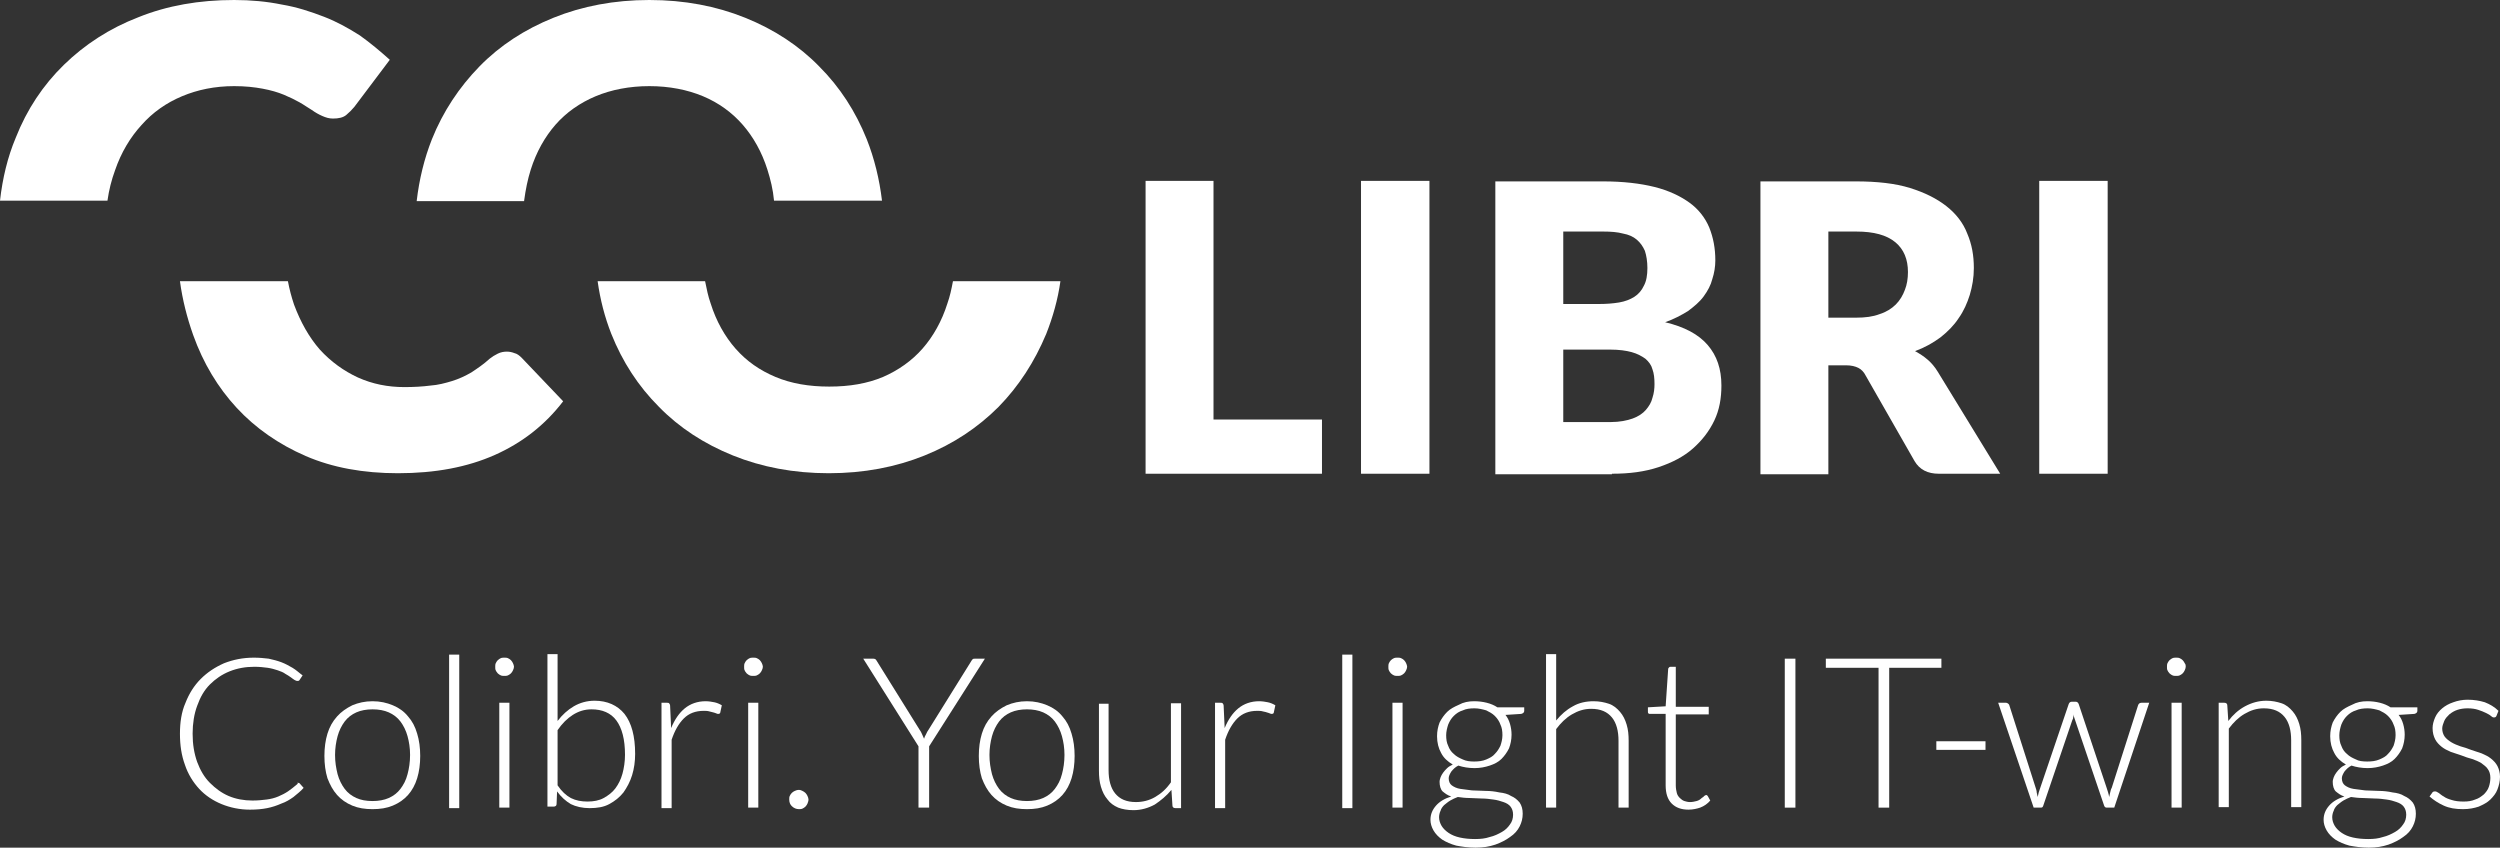 <svg width="640" height="217" viewBox="0 0 640 217" version="1.1" xmlns="http://www.w3.org/2000/svg" xmlns:xlink="http://www.w3.org/1999/xlink">
<rect x="0" y="0" width="640" height="217" fill="#333333" stroke="none"/>
<title>logotype</title>
<desc>Created using Figma</desc>
<g id="Canvas" transform="translate(-60 -60)">
<g id="logotype">
<g id="logo">
<g id="Vector">
<use xlink:href="#path0_fill" transform="translate(166.667 60)" fill="#FFFFFF"/>
</g>
<g id="Vector">
<use xlink:href="#path1_fill" transform="translate(60 60)" fill="#FFFFFF"/>
</g>
<g id="Vector">
<use xlink:href="#path2_fill" transform="translate(106.067 131.987)" fill="#FFFFFF"/>
</g>
<g id="Vector">
<use xlink:href="#path3_fill" transform="translate(353.268 106.305)" fill="#FFFFFF"/>
</g>
<g id="Vector">
<use xlink:href="#path4_fill" transform="translate(408.419 106.305)" fill="#FFFFFF"/>
</g>
<g id="Vector">
<use xlink:href="#path5_fill" transform="translate(442.806 106.435)" fill="#FFFFFF"/>
</g>
<g id="Vector">
<use xlink:href="#path6_fill" transform="translate(510.673 106.435)" fill="#FFFFFF"/>
</g>
<g id="Vector">
<use xlink:href="#path7_fill" transform="translate(582.044 106.305)" fill="#FFFFFF"/>
</g>
<g id="Vector">
<use xlink:href="#path8_fill" transform="translate(212.993 131.987)" fill="#FFFFFF"/>
</g>
</g>
<g id="motto">
<g id="Vector">
<use xlink:href="#path9_fill" transform="translate(106.067 228.36)" fill="#FFFFFF"/>
</g>
<g id="Vector">
<use xlink:href="#path10_fill" transform="translate(143.049 239.515)" fill="#FFFFFF"/>
</g>
<g id="Vector">
<use xlink:href="#path11_fill" transform="translate(174.972 227.582)" fill="#FFFFFF"/>
</g>
<g id="Vector">
<use xlink:href="#path12_fill" transform="translate(186.78 228.36)" fill="#FFFFFF"/>
</g>
<g id="Vector">
<use xlink:href="#path13_fill" transform="translate(200.146 227.452)" fill="#FFFFFF"/>
</g>
<g id="Vector">
<use xlink:href="#path14_fill" transform="translate(229.343 239.515)" fill="#FFFFFF"/>
</g>
<g id="Vector">
<use xlink:href="#path15_fill" transform="translate(250.495 228.36)" fill="#FFFFFF"/>
</g>
<g id="Vector">
<use xlink:href="#path16_fill" transform="translate(262.044 262.213)" fill="#FFFFFF"/>
</g>
<g id="Vector">
<use xlink:href="#path17_fill" transform="translate(280.989 228.619)" fill="#FFFFFF"/>
</g>
<g id="Vector">
<use xlink:href="#path18_fill" transform="translate(310.576 239.515)" fill="#FFFFFF"/>
</g>
<g id="Vector">
<use xlink:href="#path19_fill" transform="translate(341.33 239.904)" fill="#FFFFFF"/>
</g>
<g id="Vector">
<use xlink:href="#path20_fill" transform="translate(371.046 239.515)" fill="#FFFFFF"/>
</g>
<g id="Vector">
<use xlink:href="#path21_fill" transform="translate(403.617 227.582)" fill="#FFFFFF"/>
</g>
<g id="Vector">
<use xlink:href="#path22_fill" transform="translate(415.426 228.36)" fill="#FFFFFF"/>
</g>
<g id="Vector">
<use xlink:href="#path23_fill" transform="translate(426.196 239.515)" fill="#FFFFFF"/>
</g>
<g id="Vector">
<use xlink:href="#path24_fill" transform="translate(455.783 227.452)" fill="#FFFFFF"/>
</g>
<g id="Vector">
<use xlink:href="#path25_fill" transform="translate(481.865 230.695)" fill="#FFFFFF"/>
</g>
<g id="Vector">
<use xlink:href="#path26_fill" transform="translate(516.902 228.619)" fill="#FFFFFF"/>
</g>
<g id="Vector">
<use xlink:href="#path27_fill" transform="translate(527.413 228.619)" fill="#FFFFFF"/>
</g>
<g id="Vector">
<use xlink:href="#path28_fill" transform="translate(555.702 249.762)" fill="#FFFFFF"/>
</g>
<g id="Vector">
<use xlink:href="#path29_fill" transform="translate(571.533 239.644)" fill="#FFFFFF"/>
</g>
<g id="Vector">
<use xlink:href="#path30_fill" transform="translate(614.745 228.36)" fill="#FFFFFF"/>
</g>
<g id="Vector">
<use xlink:href="#path31_fill" transform="translate(627.981 239.385)" fill="#FFFFFF"/>
</g>
<g id="Vector">
<use xlink:href="#path32_fill" transform="translate(654.842 239.515)" fill="#FFFFFF"/>
</g>
<g id="Vector">
<use xlink:href="#path33_fill" transform="translate(681.963 239.126)" fill="#FFFFFF"/>
</g>
</g>
</g>
</g>
<defs>
<path id="path0_fill" d="M 27.51 51.364C 27.899 48.511 28.419 45.916 29.197 43.452C 30.625 38.912 32.831 35.021 35.556 31.908C 38.281 28.795 41.784 26.331 45.807 24.644C 49.83 22.958 54.501 22.05 59.562 22.05C 64.623 22.05 69.294 22.958 73.317 24.644C 77.34 26.331 80.714 28.795 83.439 31.908C 86.164 35.021 88.37 38.912 89.797 43.452C 90.576 45.916 91.225 48.511 91.484 51.364L 119.124 51.364C 118.475 45.916 117.178 40.598 115.231 35.669C 112.376 28.536 108.354 22.31 103.033 16.992C 97.843 11.674 91.484 7.523 84.088 4.54C 76.691 1.556 68.516 0 59.562 0C 50.608 0 42.433 1.556 35.036 4.54C 27.64 7.523 21.281 11.674 16.091 16.992C 10.9 22.31 6.748 28.536 3.893 35.669C 1.946 40.598 0.649 45.916 -3.96011e-06 51.494L 27.51 51.494L 27.51 51.364Z"/>
<path id="path1_fill" d="M 27.51 51.364C 27.899 48.64 28.548 46.046 29.457 43.582C 31.014 39.042 33.35 35.151 36.204 32.038C 39.059 28.795 42.563 26.331 46.586 24.644C 50.608 22.958 55.02 22.05 59.951 22.05C 62.806 22.05 65.142 22.31 67.218 22.699C 69.294 23.088 71.111 23.607 72.668 24.255C 74.225 24.904 75.523 25.552 76.691 26.201C 77.859 26.849 78.897 27.628 79.805 28.146C 80.714 28.795 81.622 29.314 82.53 29.703C 83.439 30.092 84.217 30.352 85.255 30.352C 86.683 30.352 87.851 30.092 88.629 29.444C 89.408 28.795 90.057 28.146 90.706 27.368L 99.789 15.305C 97.324 13.1 94.858 11.025 92.133 9.079C 89.278 7.264 86.294 5.577 82.92 4.28C 79.546 2.983 76.042 1.816 72.149 1.167C 68.386 0.389 64.234 0 59.951 0C 50.998 0 42.822 1.427 35.426 4.41C 28.029 7.264 21.671 11.414 16.35 16.602C 11.03 21.791 6.878 28.017 4.023 35.28C 1.946 40.209 0.649 45.657 0 51.364L 27.51 51.364Z"/>
<path id="path2_fill" d="M 3.374 13.749C 5.969 21.013 9.732 27.238 14.534 32.427C 19.335 37.615 25.304 41.766 32.182 44.749C 39.059 47.732 46.975 49.159 55.799 49.159C 65.401 49.159 73.577 47.602 80.584 44.489C 87.591 41.377 93.431 36.837 98.102 30.741L 87.462 19.586C 86.942 19.067 86.294 18.548 85.645 18.418C 84.996 18.159 84.347 18.029 83.698 18.029C 82.92 18.029 82.141 18.159 81.362 18.548C 80.584 18.937 79.935 19.326 79.286 19.845C 77.729 21.272 76.172 22.31 74.615 23.347C 73.058 24.255 71.371 25.034 69.684 25.552C 67.997 26.071 66.05 26.59 64.104 26.72C 62.157 26.979 59.822 27.109 57.486 27.109C 53.204 27.109 49.311 26.331 45.547 24.644C 41.914 22.958 38.67 20.623 35.815 17.511C 33.09 14.398 30.884 10.506 29.197 5.967C 28.548 4.021 28.029 2.075 27.64 -3.6865e-14L 0 -3.6865e-14C 0.649 4.799 1.817 9.339 3.374 13.749Z"/>
<path id="path3_fill" d="M 17.389 61.092L 45.158 61.092L 45.158 74.971L 0 74.971L 0 9.89587e-07L 17.389 9.89587e-07L 17.389 61.092Z"/>
<path id="path4_fill" d="M 17.518 0L 0 0L 0 74.971L 17.518 74.971L 17.518 0Z"/>
<path id="path5_fill" d="M 29.846 74.841C 34.388 74.841 38.281 74.322 41.784 73.155C 45.288 71.987 48.273 70.431 50.608 68.356C 52.944 66.28 54.761 63.946 56.058 61.222C 57.356 58.498 57.875 55.515 57.875 52.272C 57.875 47.992 56.707 44.619 54.371 41.895C 52.036 39.172 48.402 37.226 43.471 36.059C 45.677 35.28 47.624 34.243 49.311 33.205C 50.868 32.038 52.295 30.87 53.333 29.444C 54.371 28.017 55.15 26.59 55.539 25.034C 56.058 23.477 56.318 21.791 56.318 20.234C 56.318 17.121 55.799 14.398 54.761 11.803C 53.723 9.339 52.036 7.134 49.7 5.448C 47.364 3.762 44.38 2.335 40.746 1.427C 37.113 0.519 32.701 -9.89587e-07 27.51 -9.89587e-07L 0 -9.89587e-07L 0 74.971L 29.846 74.971L 29.846 74.841ZM 17.389 12.841L 27.64 12.841C 29.586 12.841 31.273 12.971 32.701 13.36C 34.128 13.619 35.296 14.138 36.204 14.916C 37.113 15.695 37.762 16.602 38.281 17.77C 38.67 18.937 38.929 20.494 38.929 22.18C 38.929 23.996 38.67 25.552 38.021 26.72C 37.502 27.887 36.594 28.925 35.556 29.573C 34.517 30.222 33.22 30.741 31.663 31C 30.105 31.259 28.419 31.389 26.472 31.389L 17.389 31.389L 17.389 12.841ZM 29.457 43.063C 31.663 43.063 33.479 43.322 34.907 43.711C 36.334 44.1 37.502 44.749 38.41 45.398C 39.319 46.176 39.968 47.084 40.227 48.121C 40.616 49.159 40.746 50.456 40.746 51.883C 40.746 53.05 40.616 54.218 40.227 55.385C 39.968 56.552 39.319 57.59 38.54 58.498C 37.762 59.406 36.594 60.184 35.166 60.703C 33.739 61.222 31.792 61.611 29.586 61.611L 17.389 61.611L 17.389 43.063L 29.457 43.063Z"/>
<path id="path6_fill" d="M 21.93 47.084C 23.228 47.084 24.266 47.343 25.045 47.732C 25.823 48.121 26.472 48.77 26.991 49.807L 39.449 71.598C 40.746 73.803 42.822 74.841 45.677 74.841L 61.379 74.841L 45.418 48.77C 44.639 47.473 43.731 46.435 42.822 45.657C 41.784 44.749 40.746 44.1 39.578 43.452C 42.044 42.544 44.12 41.377 46.066 39.95C 47.883 38.523 49.57 36.837 50.738 35.021C 52.036 33.205 52.944 31.13 53.593 29.054C 54.242 26.849 54.631 24.644 54.631 22.18C 54.631 18.937 54.112 16.084 52.944 13.36C 51.906 10.636 50.089 8.301 47.624 6.356C 45.158 4.41 42.044 2.854 38.281 1.686C 34.517 0.519 29.846 -9.89587e-07 24.396 -9.89587e-07L -1.58404e-05 -9.89587e-07L -1.58404e-05 74.971L 17.389 74.971L 17.389 47.084L 21.93 47.084ZM 17.518 12.841L 24.526 12.841C 29.067 12.841 32.311 13.749 34.517 15.565C 36.723 17.381 37.762 19.975 37.762 23.218C 37.762 24.904 37.502 26.46 36.983 27.757C 36.464 29.184 35.685 30.481 34.647 31.519C 33.609 32.556 32.182 33.464 30.495 33.983C 28.808 34.632 26.861 34.891 24.396 34.891L 17.389 34.891L 17.389 12.841L 17.518 12.841Z"/>
<path id="path7_fill" d="M 17.518 0L -1.58404e-05 0L -1.58404e-05 74.971L 17.518 74.971L 17.518 0Z"/>
<path id="path8_fill" d="M 3.504 13.489C 6.358 20.623 10.381 26.849 15.701 32.167C 20.892 37.485 27.251 41.636 34.647 44.619C 42.044 47.602 50.219 49.159 59.173 49.159C 68.126 49.159 76.302 47.602 83.698 44.619C 91.095 41.636 97.324 37.485 102.644 32.167C 107.835 26.849 111.857 20.623 114.842 13.489C 116.529 9.209 117.826 4.669 118.475 -9.21625e-15L 90.965 -9.21625e-15C 90.576 2.075 90.186 3.891 89.538 5.707C 88.11 10.247 85.904 14.138 83.179 17.251C 80.454 20.364 76.951 22.828 73.058 24.515C 69.035 26.201 64.493 26.979 59.303 26.979C 54.112 26.979 49.57 26.201 45.547 24.515C 41.525 22.828 38.151 20.494 35.296 17.251C 32.571 14.138 30.365 10.247 28.938 5.707C 28.289 3.891 27.899 1.946 27.51 -9.21625e-15L 1.98005e-06 -9.21625e-15C 0.649 4.669 1.817 9.209 3.504 13.489Z"/>
<path id="path9_fill" d="M 30.105 32.038C 30.235 32.038 30.495 32.038 30.625 32.167L 31.663 33.335C 30.884 34.243 29.976 34.891 29.067 35.669C 28.159 36.318 27.121 36.967 25.953 37.356C 24.785 37.874 23.617 38.264 22.32 38.523C 21.022 38.782 19.595 38.912 17.907 38.912C 15.312 38.912 12.847 38.393 10.641 37.485C 8.435 36.577 6.488 35.28 4.931 33.594C 3.374 31.908 2.076 29.833 1.298 27.498C 0.389 25.034 -9.22034e-15 22.439 -9.22034e-15 19.456C -9.22034e-15 16.602 0.389 13.879 1.427 11.544C 2.336 9.209 3.633 7.134 5.32 5.448C 7.007 3.762 8.954 2.464 11.29 1.427C 13.625 0.519 16.091 3.95835e-06 18.946 3.95835e-06C 20.373 3.95835e-06 21.541 0.13 22.709 0.259C 23.877 0.519 24.915 0.778 25.953 1.167C 26.991 1.556 27.899 2.075 28.808 2.594C 29.716 3.113 30.495 3.891 31.403 4.54L 30.625 5.707C 30.495 5.967 30.235 5.967 29.976 5.967C 29.846 5.967 29.586 5.837 29.327 5.707C 29.067 5.577 28.808 5.318 28.419 5.059C 28.029 4.799 27.51 4.41 26.991 4.151C 26.472 3.762 25.823 3.502 25.045 3.243C 24.266 2.983 23.358 2.724 22.449 2.594C 21.411 2.464 20.373 2.335 19.075 2.335C 16.74 2.335 14.663 2.724 12.717 3.502C 10.771 4.28 9.084 5.448 7.656 6.874C 6.229 8.301 5.191 10.117 4.412 12.322C 3.633 14.398 3.244 16.862 3.244 19.456C 3.244 22.18 3.633 24.515 4.412 26.72C 5.191 28.795 6.229 30.611 7.656 32.038C 9.084 33.464 10.641 34.632 12.457 35.41C 14.274 36.188 16.35 36.577 18.556 36.577C 19.984 36.577 21.152 36.448 22.19 36.318C 23.228 36.188 24.266 35.929 25.174 35.54C 26.083 35.151 26.861 34.761 27.64 34.243C 28.419 33.724 29.197 33.075 29.976 32.427C 30.105 32.297 30.105 32.297 30.235 32.297C 29.976 32.038 29.976 32.038 30.105 32.038Z"/>
<path id="path10_fill" d="M 12.328 -7.91669e-06C 14.274 -7.91669e-06 15.961 0.389 17.518 1.038C 19.075 1.686 20.373 2.594 21.411 3.891C 22.449 5.059 23.228 6.485 23.747 8.301C 24.266 9.987 24.526 11.933 24.526 14.008C 24.526 16.084 24.266 18.029 23.747 19.715C 23.228 21.402 22.449 22.828 21.411 23.996C 20.373 25.163 19.075 26.071 17.518 26.72C 15.961 27.368 14.274 27.628 12.328 27.628C 10.381 27.628 8.694 27.368 7.137 26.72C 5.58 26.071 4.282 25.163 3.244 23.996C 2.206 22.828 1.427 21.402 0.779 19.715C 0.26 18.029 9.22034e-15 16.084 9.22034e-15 14.008C 9.22034e-15 11.933 0.26 9.987 0.779 8.301C 1.298 6.615 2.076 5.188 3.244 3.891C 4.282 2.724 5.58 1.816 7.137 1.038C 8.694 0.389 10.381 -7.91669e-06 12.328 -7.91669e-06ZM 12.328 25.552C 13.885 25.552 15.312 25.293 16.48 24.774C 17.648 24.255 18.686 23.477 19.465 22.439C 20.243 21.402 20.892 20.234 21.281 18.678C 21.671 17.251 21.93 15.565 21.93 13.749C 21.93 11.933 21.671 10.377 21.281 8.95C 20.892 7.523 20.243 6.226 19.465 5.188C 18.686 4.151 17.648 3.372 16.48 2.854C 15.312 2.335 13.885 2.075 12.328 2.075C 10.771 2.075 9.343 2.335 8.175 2.854C 7.007 3.372 5.969 4.151 5.191 5.188C 4.412 6.226 3.763 7.523 3.374 8.95C 2.985 10.377 2.725 12.063 2.725 13.749C 2.725 15.565 2.985 17.121 3.374 18.678C 3.763 20.105 4.412 21.402 5.191 22.439C 5.969 23.477 7.007 24.255 8.175 24.774C 9.343 25.293 10.641 25.552 12.328 25.552Z"/>
<path id="path11_fill" d="M 2.595 -3.95835e-06L 2.595 39.301L -1.98005e-06 39.301L -1.98005e-06 -3.95835e-06L 2.595 -3.95835e-06Z"/>
<path id="path12_fill" d="M 4.801 2.335C 4.801 2.594 4.672 2.983 4.542 3.243C 4.412 3.502 4.282 3.761 4.023 4.021C 3.763 4.28 3.504 4.41 3.244 4.54C 2.985 4.669 2.595 4.669 2.336 4.669C 2.076 4.669 1.687 4.669 1.427 4.54C 1.168 4.41 0.908 4.28 0.649 4.021C 0.389 3.761 0.26 3.502 0.13 3.243C 3.95431e-06 2.983 -3.96011e-06 2.724 -3.96011e-06 2.335C -3.96011e-06 2.075 3.95431e-06 1.686 0.13 1.427C 0.26 1.167 0.389 0.908 0.649 0.649C 0.908 0.389 1.168 0.259 1.427 0.13C 1.687 -7.91476e-06 2.076 3.95835e-06 2.336 3.95835e-06C 2.595 3.95835e-06 2.985 -7.91476e-06 3.244 0.13C 3.504 0.259 3.763 0.389 4.023 0.649C 4.282 0.908 4.412 1.167 4.542 1.427C 4.672 1.686 4.801 2.075 4.801 2.335ZM 3.633 11.544L 3.633 38.393L 1.038 38.393L 1.038 11.544L 3.633 11.544Z"/>
<path id="path13_fill" d="M 0 39.301L 0 7.91669e-06L 2.595 7.91669e-06L 2.595 17.121C 3.763 15.565 5.191 14.268 6.748 13.36C 8.305 12.452 10.122 11.933 12.068 11.933C 15.312 11.933 17.907 13.1 19.724 15.305C 21.541 17.64 22.449 21.013 22.449 25.552C 22.449 27.498 22.19 29.314 21.671 31C 21.152 32.686 20.373 34.113 19.465 35.41C 18.427 36.707 17.259 37.615 15.831 38.393C 14.404 39.172 12.717 39.431 10.771 39.431C 8.954 39.431 7.267 39.042 5.969 38.393C 4.672 37.615 3.504 36.577 2.466 35.151L 2.336 38.393C 2.336 38.782 2.076 39.042 1.557 39.042L 0 39.042L 0 39.301ZM 11.29 14.138C 9.473 14.138 7.916 14.657 6.488 15.565C 5.061 16.473 3.763 17.77 2.595 19.456L 2.595 33.594C 3.633 35.151 4.801 36.188 5.969 36.837C 7.267 37.485 8.694 37.745 10.251 37.745C 11.809 37.745 13.236 37.485 14.404 36.837C 15.572 36.188 16.61 35.41 17.389 34.372C 18.167 33.335 18.816 32.038 19.205 30.611C 19.595 29.184 19.854 27.498 19.854 25.812C 19.854 21.791 19.075 18.937 17.648 16.992C 16.221 15.046 14.015 14.138 11.29 14.138Z"/>
<path id="path14_fill" d="M 0 27.238L 0 0.389L 1.298 0.389C 1.557 0.389 1.817 0.389 1.946 0.519C 2.076 0.649 2.206 0.908 2.206 1.167L 2.466 6.874C 3.374 4.669 4.542 2.983 5.969 1.816C 7.397 0.649 9.213 -7.91669e-06 11.29 -7.91669e-06C 12.068 -7.91669e-06 12.847 0.13 13.495 0.259C 14.144 0.389 14.793 0.649 15.442 1.038L 15.053 2.854C 15.053 3.113 14.793 3.243 14.534 3.243C 14.404 3.243 14.274 3.243 14.015 3.113C 13.755 2.983 13.625 2.983 13.236 2.854C 12.847 2.724 12.587 2.724 12.198 2.594C 11.809 2.464 11.29 2.464 10.771 2.464C 8.694 2.464 7.007 3.113 5.71 4.41C 4.412 5.707 3.374 7.523 2.595 9.858L 2.595 27.368L 0 27.368L 0 27.238Z"/>
<path id="path15_fill" d="M 4.801 2.335C 4.801 2.594 4.672 2.983 4.542 3.243C 4.412 3.502 4.282 3.761 4.023 4.021C 3.763 4.28 3.504 4.41 3.244 4.54C 2.985 4.669 2.595 4.669 2.336 4.669C 2.076 4.669 1.687 4.669 1.427 4.54C 1.168 4.41 0.908 4.28 0.649 4.021C 0.389 3.761 0.26 3.502 0.13 3.243C -7.91828e-06 2.983 3.96011e-06 2.724 3.96011e-06 2.335C 3.96011e-06 2.075 -7.91828e-06 1.686 0.13 1.427C 0.26 1.167 0.389 0.908 0.649 0.649C 0.908 0.389 1.168 0.259 1.427 0.13C 1.687 -7.91476e-06 2.076 3.95835e-06 2.336 3.95835e-06C 2.595 3.95835e-06 2.985 -7.91476e-06 3.244 0.13C 3.504 0.259 3.763 0.389 4.023 0.649C 4.282 0.908 4.412 1.167 4.542 1.427C 4.672 1.686 4.801 2.075 4.801 2.335ZM 3.633 11.544L 3.633 38.393L 1.038 38.393L 1.038 11.544L 3.633 11.544Z"/>
<path id="path16_fill" d="M -3.96011e-06 2.464C -3.96011e-06 2.075 3.95431e-06 1.816 0.13 1.556C 0.26 1.297 0.389 1.038 0.649 0.778C 0.908 0.519 1.168 0.389 1.427 0.259C 1.687 0.13 2.076 -7.91669e-06 2.466 -7.91669e-06C 2.855 -7.91669e-06 3.114 0.13 3.374 0.259C 3.633 0.389 3.893 0.519 4.152 0.778C 4.412 1.038 4.542 1.297 4.672 1.556C 4.801 1.816 4.931 2.205 4.931 2.464C 4.931 2.854 4.801 3.113 4.672 3.502C 4.542 3.762 4.412 4.021 4.152 4.28C 3.893 4.54 3.633 4.669 3.374 4.799C 3.114 4.929 2.725 4.929 2.466 4.929C 1.817 4.929 1.168 4.669 0.649 4.151C 0.26 3.762 -3.96011e-06 3.243 -3.96011e-06 2.464Z"/>
<path id="path17_fill" d="M 16.869 22.439L 16.869 38.134L 14.144 38.134L 14.144 22.439L 3.96011e-06 0L 2.466 0C 2.725 0 2.855 7.91476e-06 3.114 0.13C 3.244 0.259 3.374 0.389 3.504 0.649L 14.404 18.159C 14.663 18.548 14.923 18.937 15.053 19.326C 15.182 19.715 15.442 20.105 15.572 20.494C 15.701 20.105 15.831 19.715 16.091 19.326C 16.221 18.937 16.48 18.548 16.74 18.159L 27.64 0.649C 27.77 0.389 27.899 0.259 28.029 0.13C 28.159 7.91476e-06 28.419 0 28.678 0L 31.144 0L 16.869 22.439Z"/>
<path id="path18_fill" d="M 12.328 -7.91669e-06C 14.274 -7.91669e-06 15.961 0.389 17.518 1.038C 19.075 1.686 20.373 2.594 21.411 3.891C 22.449 5.059 23.228 6.485 23.747 8.301C 24.266 9.987 24.526 11.933 24.526 14.008C 24.526 16.084 24.266 18.029 23.747 19.715C 23.228 21.402 22.449 22.828 21.411 23.996C 20.373 25.163 19.075 26.071 17.518 26.72C 15.961 27.368 14.274 27.628 12.328 27.628C 10.381 27.628 8.694 27.368 7.137 26.72C 5.58 26.071 4.282 25.163 3.244 23.996C 2.206 22.828 1.427 21.402 0.779 19.715C 0.26 18.029 7.92022e-06 16.084 7.92022e-06 14.008C 7.92022e-06 11.933 0.26 9.987 0.779 8.301C 1.298 6.615 2.076 5.188 3.244 3.891C 4.282 2.724 5.58 1.816 7.137 1.038C 8.694 0.389 10.381 -7.91669e-06 12.328 -7.91669e-06ZM 12.328 25.552C 13.885 25.552 15.312 25.293 16.48 24.774C 17.648 24.255 18.686 23.477 19.465 22.439C 20.243 21.402 20.892 20.234 21.281 18.678C 21.671 17.251 21.93 15.565 21.93 13.749C 21.93 11.933 21.671 10.377 21.281 8.95C 20.892 7.523 20.243 6.226 19.465 5.188C 18.686 4.151 17.648 3.372 16.48 2.854C 15.312 2.335 13.885 2.075 12.328 2.075C 10.771 2.075 9.343 2.335 8.175 2.854C 7.007 3.372 5.969 4.151 5.191 5.188C 4.412 6.226 3.763 7.523 3.374 8.95C 2.985 10.377 2.725 12.063 2.725 13.749C 2.725 15.565 2.985 17.121 3.374 18.678C 3.763 20.105 4.412 21.402 5.191 22.439C 5.969 23.477 7.007 24.255 8.175 24.774C 9.343 25.293 10.771 25.552 12.328 25.552Z"/>
<path id="path19_fill" d="M 2.466 -3.95835e-06L 2.466 17.251C 2.466 19.715 2.985 21.791 4.152 23.218C 5.32 24.644 7.007 25.423 9.473 25.423C 11.16 25.423 12.847 25.034 14.404 24.125C 15.961 23.218 17.259 22.05 18.427 20.364L 18.427 0.13L 21.022 0.13L 21.022 26.979L 19.595 26.979C 19.075 26.979 18.816 26.72 18.816 26.331L 18.556 22.31C 17.259 23.866 15.831 25.034 14.274 26.071C 12.587 26.979 10.771 27.498 8.824 27.498C 7.267 27.498 5.969 27.238 4.931 26.849C 3.763 26.331 2.855 25.682 2.206 24.774C 1.427 23.866 0.908 22.828 0.519 21.531C 0.13 20.234 3.96011e-06 18.937 3.96011e-06 17.381L 3.96011e-06 0.259L 2.466 0.259L 2.466 -3.95835e-06Z"/>
<path id="path20_fill" d="M -3.96011e-06 27.238L -3.96011e-06 0.389L 1.298 0.389C 1.557 0.389 1.817 0.389 1.946 0.519C 2.076 0.649 2.206 0.908 2.206 1.167L 2.466 6.874C 3.374 4.669 4.542 2.983 5.969 1.816C 7.397 0.649 9.213 -7.91669e-06 11.29 -7.91669e-06C 12.068 -7.91669e-06 12.847 0.13 13.495 0.259C 14.144 0.389 14.793 0.649 15.442 1.038L 15.053 2.854C 15.053 3.113 14.793 3.243 14.534 3.243C 14.404 3.243 14.274 3.243 14.015 3.113C 13.755 2.983 13.625 2.983 13.236 2.854C 12.976 2.724 12.587 2.724 12.198 2.594C 11.809 2.464 11.29 2.464 10.771 2.464C 8.694 2.464 7.007 3.113 5.71 4.41C 4.412 5.707 3.374 7.523 2.595 9.858L 2.595 27.368L -3.96011e-06 27.368L -3.96011e-06 27.238Z"/>
<path id="path21_fill" d="M 2.595 -3.95835e-06L 2.595 39.301L -1.58404e-05 39.301L -1.58404e-05 -3.95835e-06L 2.595 -3.95835e-06Z"/>
<path id="path22_fill" d="M 4.801 2.335C 4.801 2.594 4.672 2.983 4.542 3.243C 4.412 3.502 4.282 3.761 4.023 4.021C 3.763 4.28 3.504 4.41 3.244 4.54C 2.985 4.669 2.595 4.669 2.336 4.669C 2.076 4.669 1.687 4.669 1.427 4.54C 1.168 4.41 0.908 4.28 0.649 4.021C 0.389 3.761 0.26 3.502 0.13 3.243C 0 2.983 -7.92021e-06 2.724 -7.92021e-06 2.335C -7.92021e-06 2.075 0 1.686 0.13 1.427C 0.26 1.167 0.389 0.908 0.649 0.649C 0.908 0.389 1.168 0.259 1.427 0.13C 1.687 -7.91476e-06 2.076 3.95835e-06 2.336 3.95835e-06C 2.595 3.95835e-06 2.985 -7.91476e-06 3.244 0.13C 3.504 0.259 3.763 0.389 4.023 0.649C 4.282 0.908 4.412 1.167 4.542 1.427C 4.672 1.686 4.801 2.075 4.801 2.335ZM 3.633 11.544L 3.633 38.393L 1.038 38.393L 1.038 11.544L 3.633 11.544Z"/>
<path id="path23_fill" d="M 11.16 -7.91669e-06C 12.328 -7.91669e-06 13.366 0.13 14.404 0.389C 15.442 0.649 16.35 1.038 17.129 1.556L 24.006 1.556L 24.006 2.464C 24.006 2.854 23.747 3.113 23.228 3.243L 19.205 3.502C 19.724 4.151 20.113 4.929 20.373 5.837C 20.633 6.745 20.762 7.653 20.762 8.561C 20.762 9.858 20.503 11.025 20.114 12.063C 19.595 13.1 18.946 14.008 18.167 14.787C 17.389 15.565 16.35 16.084 15.182 16.473C 14.015 16.862 12.717 17.121 11.29 17.121C 9.732 17.121 8.305 16.862 7.137 16.473C 6.358 16.862 5.839 17.381 5.32 18.029C 4.931 18.678 4.672 19.197 4.672 19.715C 4.672 20.494 4.931 21.142 5.45 21.531C 5.969 21.921 6.748 22.31 7.656 22.439C 8.564 22.569 9.603 22.699 10.641 22.828C 11.809 22.828 12.976 22.958 14.144 22.958C 15.312 22.958 16.48 23.088 17.648 23.347C 18.816 23.477 19.854 23.736 20.633 24.255C 21.541 24.644 22.19 25.163 22.839 25.941C 23.358 26.72 23.617 27.628 23.617 28.795C 23.617 29.962 23.358 31 22.839 32.038C 22.32 33.075 21.541 33.983 20.373 34.761C 19.335 35.54 18.037 36.188 16.61 36.707C 15.053 37.226 13.495 37.485 11.549 37.485C 9.603 37.485 8.045 37.226 6.618 36.967C 5.191 36.577 4.023 36.059 2.985 35.41C 2.076 34.761 1.298 33.983 0.779 33.075C 0.26 32.167 1.58404e-05 31.259 1.58404e-05 30.352C 1.58404e-05 28.925 0.519 27.757 1.427 26.72C 2.336 25.682 3.633 24.904 5.32 24.385C 4.412 24.125 3.763 23.607 3.114 23.088C 2.595 22.569 2.336 21.661 2.336 20.623C 2.336 20.234 2.466 19.845 2.595 19.456C 2.725 19.067 2.985 18.678 3.244 18.289C 3.504 17.9 3.893 17.511 4.282 17.121C 4.672 16.732 5.191 16.473 5.71 16.213C 4.412 15.435 3.374 14.527 2.725 13.23C 2.076 12.063 1.687 10.636 1.687 8.95C 1.687 7.653 1.946 6.485 2.336 5.448C 2.855 4.41 3.504 3.502 4.282 2.724C 5.061 1.946 6.099 1.427 7.267 0.908C 8.435 0.259 9.732 -7.91669e-06 11.16 -7.91669e-06ZM 21.152 29.054C 21.152 28.146 20.892 27.498 20.503 26.979C 20.113 26.46 19.465 26.071 18.686 25.812C 17.908 25.552 17.129 25.293 16.091 25.163C 15.182 25.034 14.144 24.904 13.106 24.904C 12.068 24.904 11.03 24.774 9.992 24.774C 8.954 24.774 7.916 24.644 7.007 24.515C 6.358 24.774 5.71 25.034 5.061 25.423C 4.412 25.812 4.023 26.201 3.504 26.59C 3.114 26.979 2.725 27.498 2.595 28.017C 2.336 28.536 2.206 29.184 2.206 29.703C 2.206 30.481 2.466 31.259 2.855 31.908C 3.244 32.556 3.893 33.205 4.672 33.724C 5.45 34.243 6.358 34.632 7.526 34.891C 8.694 35.151 9.992 35.28 11.419 35.28C 12.847 35.28 14.015 35.151 15.182 34.761C 16.35 34.502 17.389 33.983 18.297 33.464C 19.205 32.946 19.854 32.297 20.373 31.519C 20.892 30.87 21.152 29.962 21.152 29.054ZM 11.16 15.435C 12.328 15.435 13.366 15.305 14.274 14.916C 15.182 14.527 15.961 14.138 16.48 13.489C 17.129 12.841 17.518 12.193 17.907 11.414C 18.167 10.636 18.427 9.728 18.427 8.69C 18.427 7.653 18.297 6.745 17.907 5.967C 17.648 5.188 17.129 4.41 16.48 3.762C 15.831 3.113 15.053 2.724 14.274 2.335C 13.366 2.075 12.328 1.816 11.29 1.816C 10.122 1.816 9.084 1.946 8.305 2.335C 7.397 2.594 6.618 3.113 5.969 3.762C 5.32 4.41 4.931 5.059 4.542 5.967C 4.282 6.745 4.023 7.782 4.023 8.69C 4.023 9.728 4.152 10.636 4.542 11.414C 4.801 12.193 5.32 12.971 5.969 13.489C 6.618 14.138 7.397 14.527 8.305 14.916C 9.084 15.305 10.122 15.435 11.16 15.435Z"/>
<path id="path24_fill" d="M 0 39.301L 0 7.91669e-06L 2.595 7.91669e-06L 2.595 16.992C 3.893 15.435 5.191 14.268 6.878 13.36C 8.435 12.452 10.251 12.063 12.198 12.063C 13.625 12.063 14.923 12.322 16.091 12.711C 17.259 13.1 18.167 13.879 18.946 14.787C 19.724 15.695 20.243 16.732 20.633 18.029C 21.022 19.326 21.152 20.623 21.152 22.18L 21.152 39.301L 18.556 39.301L 18.556 22.18C 18.556 19.715 18.037 17.64 16.869 16.213C 15.701 14.787 14.015 14.008 11.549 14.008C 9.732 14.008 8.175 14.527 6.618 15.435C 5.061 16.343 3.763 17.64 2.595 19.197L 2.595 39.301L 0 39.301Z"/>
<path id="path25_fill" d="M 10.381 36.577C 8.564 36.577 7.137 36.059 6.099 35.021C 5.061 33.983 4.542 32.427 4.542 30.352L 4.542 12.063L 0.649 12.063C 0.389 12.063 0.26 12.063 0.13 11.933C 1.58366e-05 11.803 7.92022e-06 11.674 7.92022e-06 11.414L 7.92022e-06 10.377L 4.542 10.117L 5.191 0.519C 5.191 0.389 5.32 0.259 5.45 0.13C 5.58 -3.96221e-06 5.71 7.91669e-06 5.969 7.91669e-06L 7.137 7.91669e-06L 7.137 10.247L 15.572 10.247L 15.572 12.193L 7.137 12.193L 7.137 30.352C 7.137 31.13 7.267 31.778 7.397 32.297C 7.526 32.816 7.786 33.205 8.175 33.594C 8.564 33.983 8.954 34.243 9.343 34.372C 9.732 34.502 10.251 34.632 10.771 34.632C 11.419 34.632 11.938 34.502 12.457 34.372C 12.976 34.243 13.366 33.983 13.625 33.724C 13.885 33.464 14.274 33.335 14.404 33.075C 14.663 32.946 14.793 32.816 14.923 32.816C 15.053 32.816 15.182 32.946 15.312 33.075L 15.961 34.243C 15.312 35.021 14.404 35.669 13.366 36.059C 12.587 36.318 11.549 36.577 10.381 36.577Z"/>
<path id="path26_fill" d="M 2.725 38.134L 7.92022e-06 38.134L 7.92022e-06 0L 2.725 0L 2.725 38.134Z"/>
<path id="path27_fill" d="M 29.586 0L 29.586 2.335L 16.221 2.335L 16.221 38.134L 13.495 38.134L 13.495 2.335L 1.58404e-05 2.335L 1.58404e-05 0L 29.586 0Z"/>
<path id="path28_fill" d="M 0 3.95835e-06L 12.587 3.95835e-06L 12.587 2.205L 0 2.205L 0 3.95835e-06Z"/>
<path id="path29_fill" d="M 1.58404e-05 0.259L 1.946 0.259C 2.206 0.259 2.466 0.389 2.595 0.519C 2.725 0.649 2.855 0.778 2.855 0.908L 9.603 22.05C 9.732 22.439 9.862 22.828 9.862 23.218C 9.992 23.607 9.992 23.996 10.122 24.385C 10.251 23.996 10.251 23.607 10.381 23.218C 10.511 22.828 10.641 22.439 10.771 22.05L 18.037 0.649C 18.167 0.259 18.427 0 18.816 0L 19.854 0C 20.243 0 20.503 0.259 20.633 0.649L 27.77 22.05C 28.029 22.828 28.289 23.607 28.419 24.385C 28.548 23.996 28.548 23.607 28.678 23.218C 28.808 22.828 28.808 22.439 29.067 22.05L 35.815 0.908C 35.945 0.519 36.204 0.259 36.723 0.259L 38.67 0.259L 29.716 27.109L 27.77 27.109C 27.51 27.109 27.251 26.979 27.121 26.59L 19.724 4.799C 19.595 4.54 19.595 4.28 19.465 4.021C 19.335 3.762 19.335 3.502 19.335 3.243C 19.335 3.502 19.205 3.762 19.205 4.021C 19.205 4.28 19.075 4.54 18.946 4.799L 11.549 26.59C 11.419 26.979 11.29 27.109 10.9 27.109L 9.084 27.109L 1.58404e-05 0.259Z"/>
<path id="path30_fill" d="M 4.801 2.335C 4.801 2.594 4.672 2.983 4.542 3.243C 4.412 3.502 4.282 3.761 4.023 4.021C 3.763 4.28 3.504 4.41 3.244 4.54C 2.985 4.669 2.595 4.669 2.336 4.669C 2.076 4.669 1.687 4.669 1.427 4.54C 1.168 4.41 0.908 4.28 0.649 4.021C 0.389 3.761 0.26 3.502 0.13 3.243C 7.91828e-06 2.983 0 2.724 0 2.335C 0 2.075 7.91828e-06 1.686 0.13 1.427C 0.26 1.167 0.389 0.908 0.649 0.649C 0.908 0.389 1.168 0.259 1.427 0.13C 1.687 -7.91476e-06 2.076 3.95835e-06 2.336 3.95835e-06C 2.595 3.95835e-06 2.985 -7.91476e-06 3.244 0.13C 3.504 0.259 3.763 0.389 4.023 0.649C 4.282 0.908 4.412 1.167 4.542 1.427C 4.801 1.686 4.801 2.075 4.801 2.335ZM 3.763 11.544L 3.763 38.393L 1.168 38.393L 1.168 11.544L 3.763 11.544Z"/>
<path id="path31_fill" d="M 1.58404e-05 27.368L 1.58404e-05 0.519L 1.427 0.519C 1.946 0.519 2.206 0.778 2.206 1.167L 2.466 5.188C 3.633 3.632 5.061 2.335 6.748 1.427C 8.435 0.519 10.251 3.95835e-06 12.198 3.95835e-06C 13.625 3.95835e-06 14.923 0.259 16.091 0.649C 17.259 1.038 18.167 1.816 18.946 2.724C 19.724 3.632 20.243 4.669 20.633 5.967C 21.022 7.264 21.152 8.561 21.152 10.117L 21.152 27.238L 18.556 27.238L 18.556 10.117C 18.556 7.653 18.037 5.577 16.869 4.151C 15.702 2.724 14.015 1.946 11.549 1.946C 9.732 1.946 8.175 2.464 6.618 3.372C 5.061 4.28 3.763 5.577 2.595 7.134L 2.595 27.238L 1.58404e-05 27.238L 1.58404e-05 27.368Z"/>
<path id="path32_fill" d="M 11.16 -7.91669e-06C 12.328 -7.91669e-06 13.366 0.13 14.404 0.389C 15.442 0.649 16.35 1.038 17.129 1.556L 24.006 1.556L 24.006 2.464C 24.006 2.854 23.747 3.113 23.228 3.243L 19.205 3.502C 19.724 4.151 20.114 4.929 20.373 5.837C 20.633 6.745 20.762 7.653 20.762 8.561C 20.762 9.858 20.503 11.025 20.113 12.063C 19.595 13.1 18.946 14.008 18.167 14.787C 17.389 15.565 16.35 16.084 15.182 16.473C 14.015 16.862 12.717 17.121 11.29 17.121C 9.732 17.121 8.305 16.862 7.137 16.473C 6.358 16.862 5.839 17.381 5.32 18.029C 4.931 18.678 4.672 19.197 4.672 19.715C 4.672 20.494 4.931 21.142 5.45 21.531C 5.969 21.921 6.748 22.31 7.656 22.439C 8.564 22.569 9.603 22.699 10.641 22.828C 11.809 22.828 12.976 22.958 14.144 22.958C 15.312 22.958 16.48 23.088 17.648 23.347C 18.816 23.477 19.854 23.736 20.633 24.255C 21.541 24.644 22.19 25.163 22.839 25.941C 23.358 26.72 23.617 27.628 23.617 28.795C 23.617 29.962 23.358 31 22.839 32.038C 22.32 33.075 21.541 33.983 20.373 34.761C 19.335 35.54 18.037 36.188 16.61 36.707C 15.053 37.226 13.495 37.485 11.549 37.485C 9.603 37.485 8.045 37.226 6.618 36.967C 5.191 36.577 4.023 36.059 2.985 35.41C 2.076 34.761 1.298 33.983 0.779 33.075C 0.26 32.167 -7.92022e-06 31.259 -7.92022e-06 30.352C -7.92022e-06 28.925 0.519 27.757 1.427 26.72C 2.336 25.682 3.633 24.904 5.32 24.385C 4.412 24.125 3.763 23.607 3.114 23.088C 2.595 22.569 2.336 21.661 2.336 20.623C 2.336 20.234 2.466 19.845 2.595 19.456C 2.725 19.067 2.985 18.678 3.244 18.289C 3.504 17.9 3.893 17.511 4.282 17.121C 4.672 16.732 5.191 16.473 5.71 16.213C 4.412 15.435 3.374 14.527 2.725 13.23C 2.076 12.063 1.687 10.636 1.687 8.95C 1.687 7.653 1.946 6.485 2.336 5.448C 2.855 4.41 3.504 3.502 4.282 2.724C 5.061 1.946 6.099 1.427 7.267 0.908C 8.435 0.259 9.732 -7.91669e-06 11.16 -7.91669e-06ZM 21.152 29.054C 21.152 28.146 20.892 27.498 20.503 26.979C 20.114 26.46 19.465 26.071 18.686 25.812C 17.907 25.552 17.129 25.293 16.091 25.163C 15.182 25.034 14.144 24.904 13.106 24.904C 12.068 24.904 11.03 24.774 9.992 24.774C 8.954 24.774 7.916 24.644 7.007 24.515C 6.358 24.774 5.71 25.034 5.061 25.423C 4.412 25.812 4.023 26.201 3.504 26.59C 3.114 26.979 2.725 27.498 2.595 28.017C 2.336 28.536 2.206 29.184 2.206 29.703C 2.206 30.481 2.466 31.259 2.855 31.908C 3.244 32.556 3.893 33.205 4.672 33.724C 5.45 34.243 6.358 34.632 7.526 34.891C 8.694 35.151 9.992 35.28 11.419 35.28C 12.847 35.28 14.015 35.151 15.182 34.761C 16.35 34.502 17.389 33.983 18.297 33.464C 19.205 32.946 19.854 32.297 20.373 31.519C 20.892 30.87 21.152 29.962 21.152 29.054ZM 11.16 15.435C 12.328 15.435 13.366 15.305 14.274 14.916C 15.182 14.527 15.961 14.138 16.48 13.489C 17.129 12.841 17.518 12.193 17.908 11.414C 18.167 10.636 18.427 9.728 18.427 8.69C 18.427 7.653 18.297 6.745 17.908 5.967C 17.648 5.188 17.129 4.41 16.48 3.762C 15.831 3.113 15.053 2.724 14.274 2.335C 13.366 2.075 12.328 1.816 11.29 1.816C 10.251 1.816 9.084 1.946 8.305 2.335C 7.397 2.594 6.618 3.113 5.969 3.762C 5.32 4.41 4.931 5.059 4.542 5.967C 4.282 6.745 4.023 7.782 4.023 8.69C 4.023 9.728 4.152 10.636 4.542 11.414C 4.801 12.193 5.32 12.971 5.969 13.489C 6.618 14.138 7.397 14.527 8.305 14.916C 8.954 15.305 9.992 15.435 11.16 15.435Z"/>
<path id="path33_fill" d="M 17.129 4.151C 16.999 4.41 16.869 4.54 16.48 4.54C 16.221 4.54 15.961 4.41 15.701 4.151C 15.442 3.891 14.923 3.632 14.404 3.372C 13.885 3.113 13.236 2.854 12.457 2.594C 11.679 2.335 10.771 2.205 9.732 2.205C 8.824 2.205 7.916 2.335 7.137 2.594C 6.358 2.854 5.71 3.243 5.061 3.762C 4.542 4.28 4.023 4.799 3.763 5.448C 3.504 6.096 3.244 6.745 3.244 7.393C 3.244 8.172 3.504 8.95 3.893 9.469C 4.282 9.987 4.931 10.506 5.58 10.895C 6.229 11.284 7.137 11.674 7.916 11.933C 8.824 12.193 9.732 12.452 10.641 12.841C 11.549 13.1 12.457 13.489 13.366 13.749C 14.274 14.138 15.053 14.527 15.701 15.046C 16.35 15.565 16.999 16.213 17.389 16.992C 17.778 17.77 18.037 18.678 18.037 19.715C 18.037 20.883 17.778 21.921 17.389 22.958C 16.999 23.996 16.35 24.774 15.572 25.552C 14.793 26.331 13.755 26.849 12.587 27.368C 11.419 27.757 10.122 28.017 8.564 28.017C 6.618 28.017 5.061 27.757 3.633 27.109C 2.206 26.46 1.038 25.682 -1.58404e-05 24.774L 0.649 23.866C 0.779 23.736 0.779 23.607 0.908 23.607C 1.038 23.477 1.168 23.477 1.427 23.477C 1.687 23.477 1.946 23.607 2.336 23.866C 2.725 24.125 3.114 24.515 3.633 24.774C 4.152 25.163 4.801 25.423 5.71 25.682C 6.488 25.941 7.526 26.071 8.694 26.071C 9.862 26.071 10.771 25.941 11.679 25.552C 12.587 25.293 13.236 24.774 13.885 24.255C 14.404 23.736 14.923 23.088 15.182 22.31C 15.442 21.531 15.572 20.753 15.572 19.975C 15.572 19.067 15.312 18.289 14.923 17.77C 14.534 17.121 13.885 16.732 13.236 16.213C 12.587 15.824 11.679 15.435 10.9 15.176C 9.992 14.916 9.084 14.657 8.175 14.268C 7.267 14.008 6.358 13.619 5.45 13.36C 4.542 12.971 3.763 12.582 3.114 12.063C 2.466 11.544 1.817 10.895 1.427 10.117C 1.038 9.339 0.779 8.431 0.779 7.264C 0.779 6.356 1.038 5.448 1.427 4.54C 1.817 3.632 2.466 2.854 3.244 2.205C 4.023 1.556 4.931 1.038 6.099 0.649C 7.137 0.259 8.435 7.91669e-06 9.732 7.91669e-06C 11.419 7.91669e-06 12.847 0.259 14.144 0.649C 15.442 1.167 16.61 1.816 17.648 2.854L 17.129 4.151Z"/>
</defs>
</svg>
